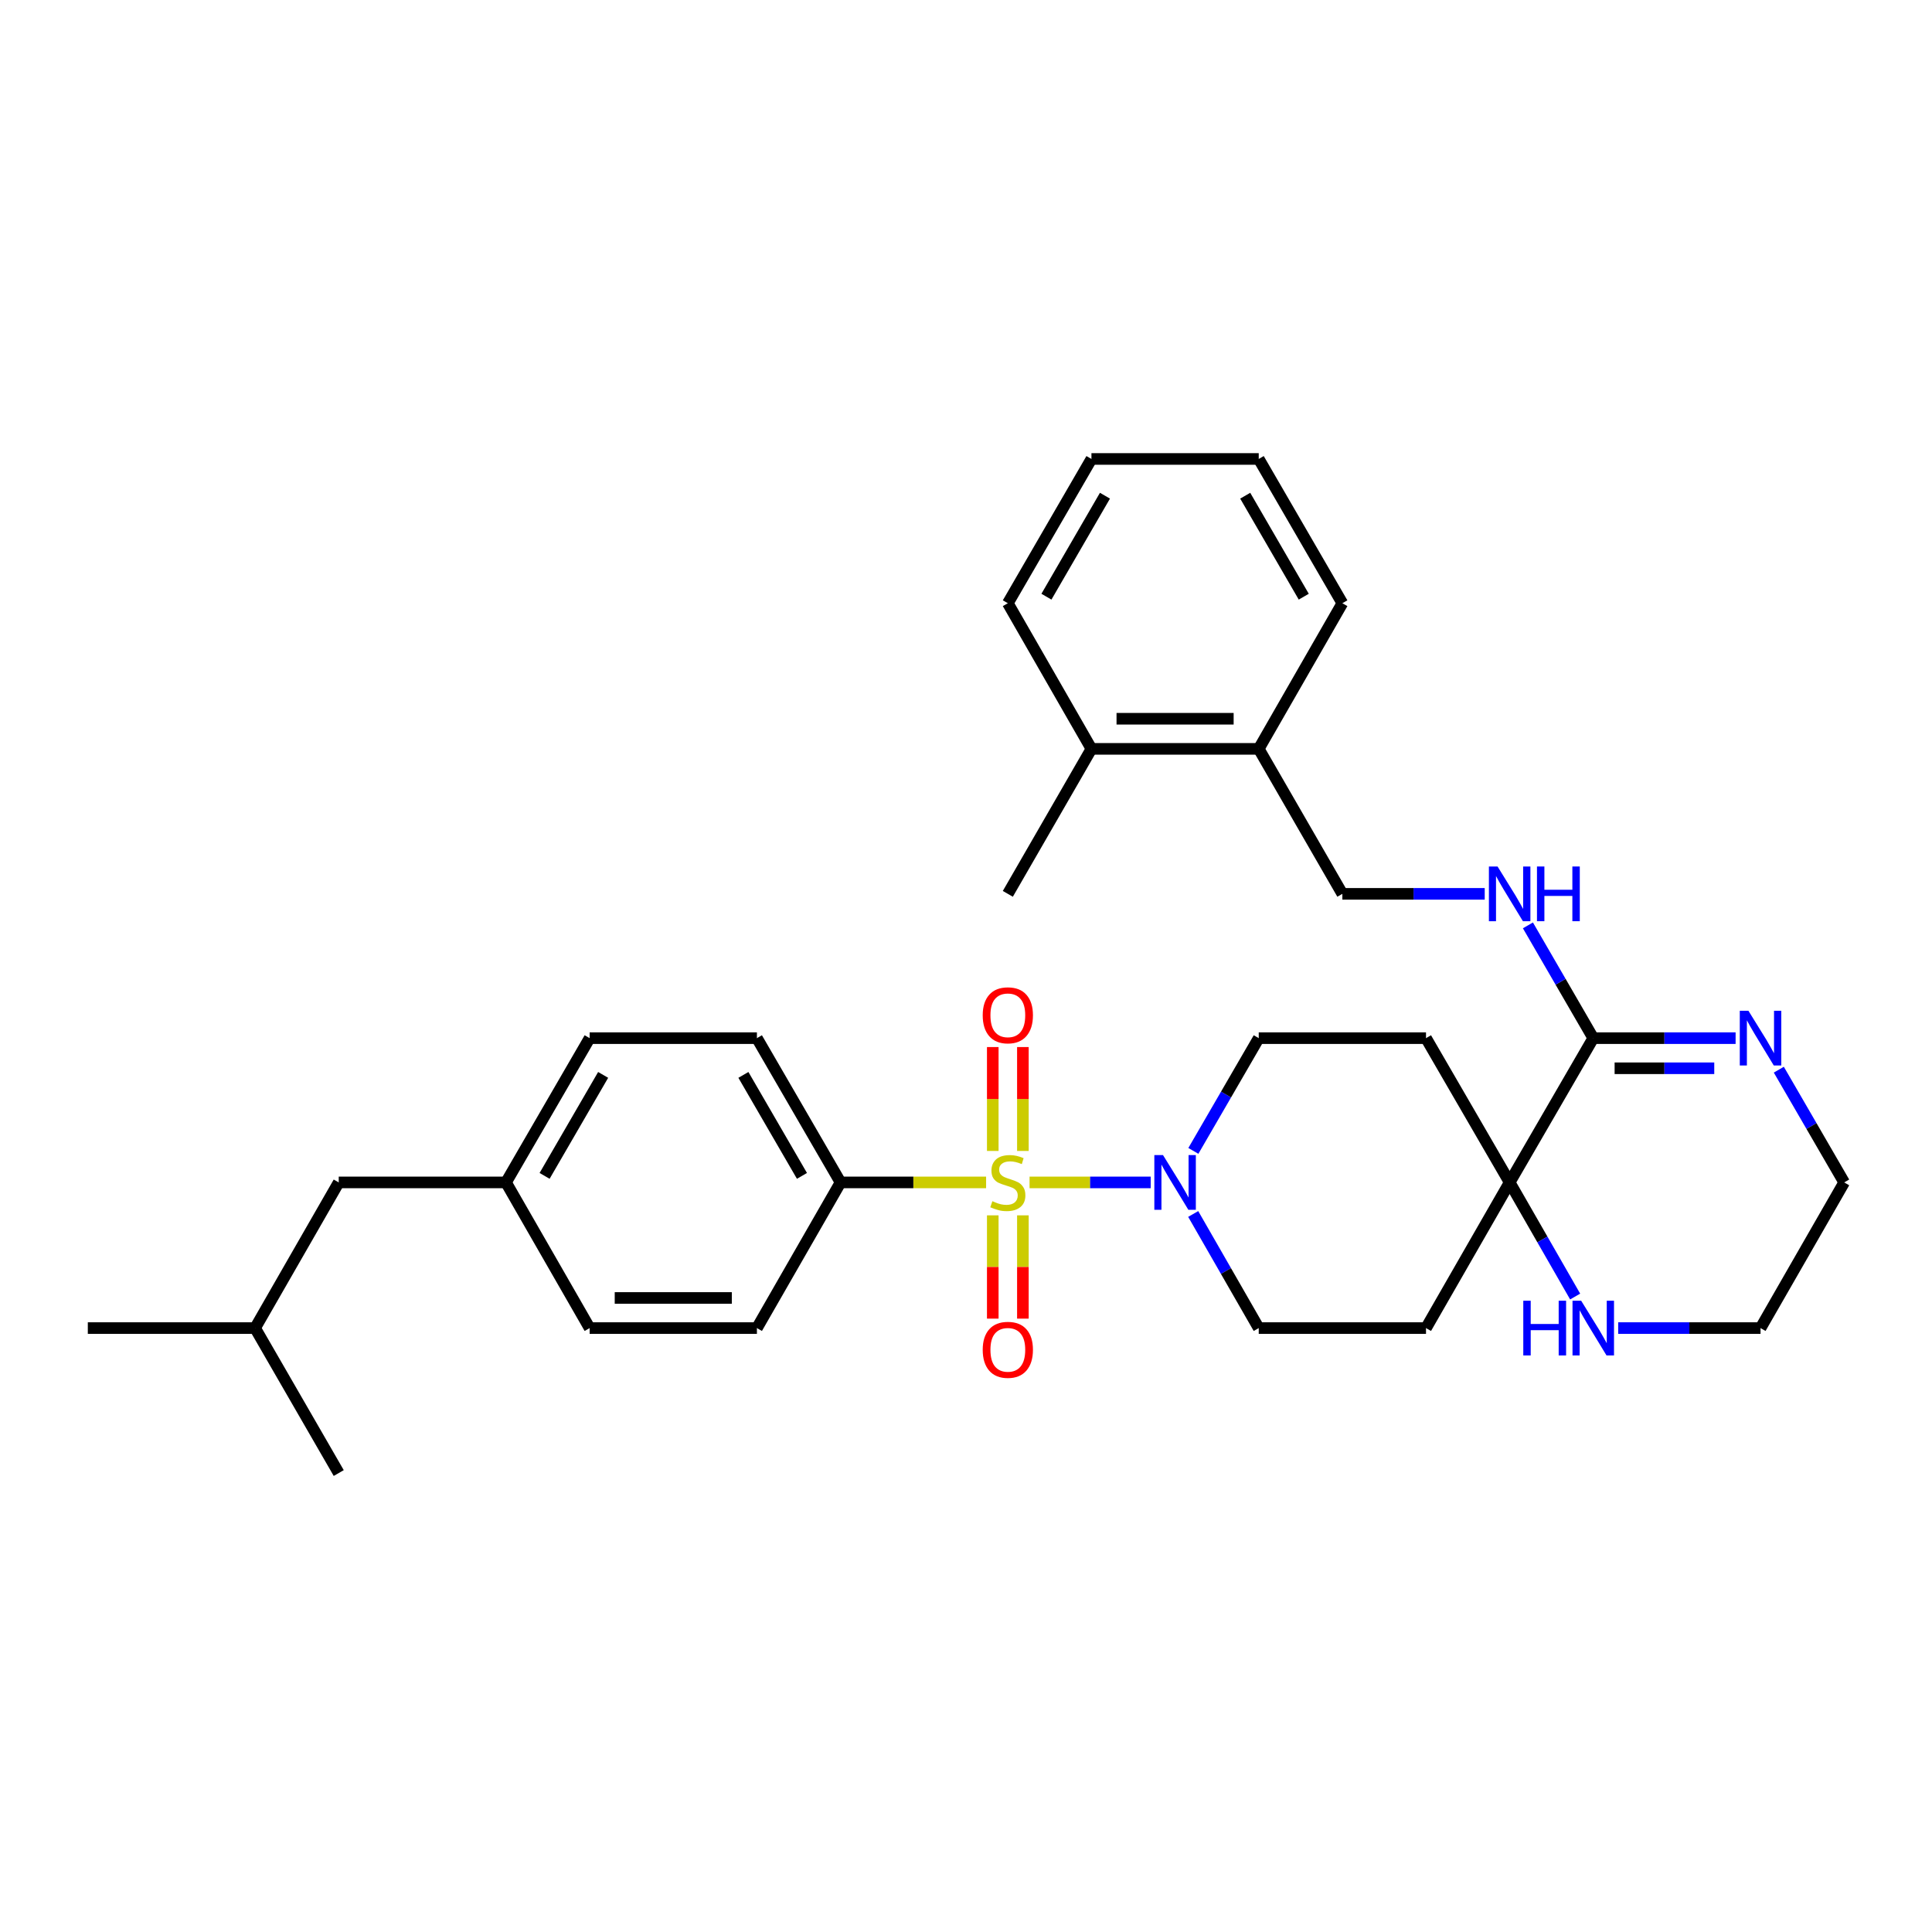<?xml version='1.0' encoding='iso-8859-1'?>
<svg version='1.1' baseProfile='full'
              xmlns='http://www.w3.org/2000/svg'
                      xmlns:rdkit='http://www.rdkit.org/xml'
                      xmlns:xlink='http://www.w3.org/1999/xlink'
                  xml:space='preserve'
width='1000px' height='1000px' viewBox='0 0 1000 1000'>
<!-- END OF HEADER -->
<rect style='opacity:1.0;fill:#FFFFFF;stroke:none' width='1000' height='1000' x='0' y='0'> </rect>
<path class='bond-0' d='M 532.896,612.017 L 564.248,612.017' style='fill:none;fill-rule:evenodd;stroke:#CCCC00;stroke-width:6px;stroke-linecap:butt;stroke-linejoin:miter;stroke-opacity:1' />
<path class='bond-0' d='M 564.248,612.017 L 595.6,612.017' style='fill:none;fill-rule:evenodd;stroke:#0000FF;stroke-width:6px;stroke-linecap:butt;stroke-linejoin:miter;stroke-opacity:1' />
<path class='bond-4' d='M 510.407,612.017 L 472.739,612.017' style='fill:none;fill-rule:evenodd;stroke:#CCCC00;stroke-width:6px;stroke-linecap:butt;stroke-linejoin:miter;stroke-opacity:1' />
<path class='bond-4' d='M 472.739,612.017 L 435.071,612.017' style='fill:none;fill-rule:evenodd;stroke:#000000;stroke-width:6px;stroke-linecap:butt;stroke-linejoin:miter;stroke-opacity:1' />
<path class='bond-6' d='M 529.446,595.732 L 529.446,568.843' style='fill:none;fill-rule:evenodd;stroke:#CCCC00;stroke-width:6px;stroke-linecap:butt;stroke-linejoin:miter;stroke-opacity:1' />
<path class='bond-6' d='M 529.446,568.843 L 529.446,541.954' style='fill:none;fill-rule:evenodd;stroke:#FF0000;stroke-width:6px;stroke-linecap:butt;stroke-linejoin:miter;stroke-opacity:1' />
<path class='bond-6' d='M 513.857,595.732 L 513.857,568.843' style='fill:none;fill-rule:evenodd;stroke:#CCCC00;stroke-width:6px;stroke-linecap:butt;stroke-linejoin:miter;stroke-opacity:1' />
<path class='bond-6' d='M 513.857,568.843 L 513.857,541.954' style='fill:none;fill-rule:evenodd;stroke:#FF0000;stroke-width:6px;stroke-linecap:butt;stroke-linejoin:miter;stroke-opacity:1' />
<path class='bond-7' d='M 513.857,629.061 L 513.857,655.791' style='fill:none;fill-rule:evenodd;stroke:#CCCC00;stroke-width:6px;stroke-linecap:butt;stroke-linejoin:miter;stroke-opacity:1' />
<path class='bond-7' d='M 513.857,655.791 L 513.857,682.522' style='fill:none;fill-rule:evenodd;stroke:#FF0000;stroke-width:6px;stroke-linecap:butt;stroke-linejoin:miter;stroke-opacity:1' />
<path class='bond-7' d='M 529.446,629.061 L 529.446,655.791' style='fill:none;fill-rule:evenodd;stroke:#CCCC00;stroke-width:6px;stroke-linecap:butt;stroke-linejoin:miter;stroke-opacity:1' />
<path class='bond-7' d='M 529.446,655.791 L 529.446,682.522' style='fill:none;fill-rule:evenodd;stroke:#FF0000;stroke-width:6px;stroke-linecap:butt;stroke-linejoin:miter;stroke-opacity:1' />
<path class='bond-11' d='M 617.602,628.35 L 634.56,657.883' style='fill:none;fill-rule:evenodd;stroke:#0000FF;stroke-width:6px;stroke-linecap:butt;stroke-linejoin:miter;stroke-opacity:1' />
<path class='bond-11' d='M 634.56,657.883 L 651.518,687.416' style='fill:none;fill-rule:evenodd;stroke:#000000;stroke-width:6px;stroke-linecap:butt;stroke-linejoin:miter;stroke-opacity:1' />
<path class='bond-12' d='M 617.685,595.699 L 634.601,566.522' style='fill:none;fill-rule:evenodd;stroke:#0000FF;stroke-width:6px;stroke-linecap:butt;stroke-linejoin:miter;stroke-opacity:1' />
<path class='bond-12' d='M 634.601,566.522 L 651.518,537.345' style='fill:none;fill-rule:evenodd;stroke:#000000;stroke-width:6px;stroke-linecap:butt;stroke-linejoin:miter;stroke-opacity:1' />
<path class='bond-1' d='M 824.67,537.345 L 781.393,612.017' style='fill:none;fill-rule:evenodd;stroke:#000000;stroke-width:6px;stroke-linecap:butt;stroke-linejoin:miter;stroke-opacity:1' />
<path class='bond-3' d='M 824.67,537.345 L 861.508,537.345' style='fill:none;fill-rule:evenodd;stroke:#000000;stroke-width:6px;stroke-linecap:butt;stroke-linejoin:miter;stroke-opacity:1' />
<path class='bond-3' d='M 861.508,537.345 L 898.346,537.345' style='fill:none;fill-rule:evenodd;stroke:#0000FF;stroke-width:6px;stroke-linecap:butt;stroke-linejoin:miter;stroke-opacity:1' />
<path class='bond-3' d='M 835.722,552.934 L 861.508,552.934' style='fill:none;fill-rule:evenodd;stroke:#000000;stroke-width:6px;stroke-linecap:butt;stroke-linejoin:miter;stroke-opacity:1' />
<path class='bond-3' d='M 861.508,552.934 L 887.295,552.934' style='fill:none;fill-rule:evenodd;stroke:#0000FF;stroke-width:6px;stroke-linecap:butt;stroke-linejoin:miter;stroke-opacity:1' />
<path class='bond-5' d='M 824.67,537.345 L 807.759,508.159' style='fill:none;fill-rule:evenodd;stroke:#000000;stroke-width:6px;stroke-linecap:butt;stroke-linejoin:miter;stroke-opacity:1' />
<path class='bond-5' d='M 807.759,508.159 L 790.848,478.973' style='fill:none;fill-rule:evenodd;stroke:#0000FF;stroke-width:6px;stroke-linecap:butt;stroke-linejoin:miter;stroke-opacity:1' />
<path class='bond-2' d='M 781.393,612.017 L 738.099,537.345' style='fill:none;fill-rule:evenodd;stroke:#000000;stroke-width:6px;stroke-linecap:butt;stroke-linejoin:miter;stroke-opacity:1' />
<path class='bond-8' d='M 781.393,612.017 L 798.344,641.55' style='fill:none;fill-rule:evenodd;stroke:#000000;stroke-width:6px;stroke-linecap:butt;stroke-linejoin:miter;stroke-opacity:1' />
<path class='bond-8' d='M 798.344,641.55 L 815.295,671.083' style='fill:none;fill-rule:evenodd;stroke:#0000FF;stroke-width:6px;stroke-linecap:butt;stroke-linejoin:miter;stroke-opacity:1' />
<path class='bond-33' d='M 781.393,612.017 L 738.099,687.416' style='fill:none;fill-rule:evenodd;stroke:#000000;stroke-width:6px;stroke-linecap:butt;stroke-linejoin:miter;stroke-opacity:1' />
<path class='bond-34' d='M 920.712,553.663 L 937.629,582.84' style='fill:none;fill-rule:evenodd;stroke:#0000FF;stroke-width:6px;stroke-linecap:butt;stroke-linejoin:miter;stroke-opacity:1' />
<path class='bond-34' d='M 937.629,582.84 L 954.545,612.017' style='fill:none;fill-rule:evenodd;stroke:#000000;stroke-width:6px;stroke-linecap:butt;stroke-linejoin:miter;stroke-opacity:1' />
<path class='bond-15' d='M 435.071,612.017 L 391.777,537.345' style='fill:none;fill-rule:evenodd;stroke:#000000;stroke-width:6px;stroke-linecap:butt;stroke-linejoin:miter;stroke-opacity:1' />
<path class='bond-15' d='M 415.091,608.635 L 384.784,556.365' style='fill:none;fill-rule:evenodd;stroke:#000000;stroke-width:6px;stroke-linecap:butt;stroke-linejoin:miter;stroke-opacity:1' />
<path class='bond-16' d='M 435.071,612.017 L 391.777,687.416' style='fill:none;fill-rule:evenodd;stroke:#000000;stroke-width:6px;stroke-linecap:butt;stroke-linejoin:miter;stroke-opacity:1' />
<path class='bond-13' d='M 768.488,462.655 L 731.646,462.655' style='fill:none;fill-rule:evenodd;stroke:#0000FF;stroke-width:6px;stroke-linecap:butt;stroke-linejoin:miter;stroke-opacity:1' />
<path class='bond-13' d='M 731.646,462.655 L 694.804,462.655' style='fill:none;fill-rule:evenodd;stroke:#000000;stroke-width:6px;stroke-linecap:butt;stroke-linejoin:miter;stroke-opacity:1' />
<path class='bond-23' d='M 837.575,687.416 L 874.413,687.416' style='fill:none;fill-rule:evenodd;stroke:#0000FF;stroke-width:6px;stroke-linecap:butt;stroke-linejoin:miter;stroke-opacity:1' />
<path class='bond-23' d='M 874.413,687.416 L 911.251,687.416' style='fill:none;fill-rule:evenodd;stroke:#000000;stroke-width:6px;stroke-linecap:butt;stroke-linejoin:miter;stroke-opacity:1' />
<path class='bond-9' d='M 738.099,537.345 L 651.518,537.345' style='fill:none;fill-rule:evenodd;stroke:#000000;stroke-width:6px;stroke-linecap:butt;stroke-linejoin:miter;stroke-opacity:1' />
<path class='bond-10' d='M 738.099,687.416 L 651.518,687.416' style='fill:none;fill-rule:evenodd;stroke:#000000;stroke-width:6px;stroke-linecap:butt;stroke-linejoin:miter;stroke-opacity:1' />
<path class='bond-14' d='M 694.804,462.655 L 651.518,387.611' style='fill:none;fill-rule:evenodd;stroke:#000000;stroke-width:6px;stroke-linecap:butt;stroke-linejoin:miter;stroke-opacity:1' />
<path class='bond-17' d='M 651.518,387.611 L 564.929,387.611' style='fill:none;fill-rule:evenodd;stroke:#000000;stroke-width:6px;stroke-linecap:butt;stroke-linejoin:miter;stroke-opacity:1' />
<path class='bond-17' d='M 638.53,372.022 L 577.917,372.022' style='fill:none;fill-rule:evenodd;stroke:#000000;stroke-width:6px;stroke-linecap:butt;stroke-linejoin:miter;stroke-opacity:1' />
<path class='bond-25' d='M 651.518,387.611 L 694.804,312.228' style='fill:none;fill-rule:evenodd;stroke:#000000;stroke-width:6px;stroke-linecap:butt;stroke-linejoin:miter;stroke-opacity:1' />
<path class='bond-19' d='M 391.777,537.345 L 305.196,537.345' style='fill:none;fill-rule:evenodd;stroke:#000000;stroke-width:6px;stroke-linecap:butt;stroke-linejoin:miter;stroke-opacity:1' />
<path class='bond-20' d='M 391.777,687.416 L 305.196,687.416' style='fill:none;fill-rule:evenodd;stroke:#000000;stroke-width:6px;stroke-linecap:butt;stroke-linejoin:miter;stroke-opacity:1' />
<path class='bond-20' d='M 378.789,671.827 L 318.183,671.827' style='fill:none;fill-rule:evenodd;stroke:#000000;stroke-width:6px;stroke-linecap:butt;stroke-linejoin:miter;stroke-opacity:1' />
<path class='bond-26' d='M 564.929,387.611 L 521.652,462.655' style='fill:none;fill-rule:evenodd;stroke:#000000;stroke-width:6px;stroke-linecap:butt;stroke-linejoin:miter;stroke-opacity:1' />
<path class='bond-27' d='M 564.929,387.611 L 521.652,312.228' style='fill:none;fill-rule:evenodd;stroke:#000000;stroke-width:6px;stroke-linecap:butt;stroke-linejoin:miter;stroke-opacity:1' />
<path class='bond-18' d='M 261.901,612.017 L 305.196,687.416' style='fill:none;fill-rule:evenodd;stroke:#000000;stroke-width:6px;stroke-linecap:butt;stroke-linejoin:miter;stroke-opacity:1' />
<path class='bond-21' d='M 261.901,612.017 L 175.33,612.017' style='fill:none;fill-rule:evenodd;stroke:#000000;stroke-width:6px;stroke-linecap:butt;stroke-linejoin:miter;stroke-opacity:1' />
<path class='bond-32' d='M 261.901,612.017 L 305.196,537.345' style='fill:none;fill-rule:evenodd;stroke:#000000;stroke-width:6px;stroke-linecap:butt;stroke-linejoin:miter;stroke-opacity:1' />
<path class='bond-32' d='M 281.882,608.635 L 312.188,556.365' style='fill:none;fill-rule:evenodd;stroke:#000000;stroke-width:6px;stroke-linecap:butt;stroke-linejoin:miter;stroke-opacity:1' />
<path class='bond-24' d='M 175.33,612.017 L 132.035,687.416' style='fill:none;fill-rule:evenodd;stroke:#000000;stroke-width:6px;stroke-linecap:butt;stroke-linejoin:miter;stroke-opacity:1' />
<path class='bond-22' d='M 954.545,612.017 L 911.251,687.416' style='fill:none;fill-rule:evenodd;stroke:#000000;stroke-width:6px;stroke-linecap:butt;stroke-linejoin:miter;stroke-opacity:1' />
<path class='bond-28' d='M 132.035,687.416 L 45.455,687.416' style='fill:none;fill-rule:evenodd;stroke:#000000;stroke-width:6px;stroke-linecap:butt;stroke-linejoin:miter;stroke-opacity:1' />
<path class='bond-29' d='M 132.035,687.416 L 175.33,762.444' style='fill:none;fill-rule:evenodd;stroke:#000000;stroke-width:6px;stroke-linecap:butt;stroke-linejoin:miter;stroke-opacity:1' />
<path class='bond-30' d='M 694.804,312.228 L 651.518,237.556' style='fill:none;fill-rule:evenodd;stroke:#000000;stroke-width:6px;stroke-linecap:butt;stroke-linejoin:miter;stroke-opacity:1' />
<path class='bond-30' d='M 674.824,308.846 L 644.524,256.575' style='fill:none;fill-rule:evenodd;stroke:#000000;stroke-width:6px;stroke-linecap:butt;stroke-linejoin:miter;stroke-opacity:1' />
<path class='bond-35' d='M 521.652,312.228 L 564.929,237.556' style='fill:none;fill-rule:evenodd;stroke:#000000;stroke-width:6px;stroke-linecap:butt;stroke-linejoin:miter;stroke-opacity:1' />
<path class='bond-35' d='M 541.631,308.845 L 571.925,256.574' style='fill:none;fill-rule:evenodd;stroke:#000000;stroke-width:6px;stroke-linecap:butt;stroke-linejoin:miter;stroke-opacity:1' />
<path class='bond-31' d='M 651.518,237.556 L 564.929,237.556' style='fill:none;fill-rule:evenodd;stroke:#000000;stroke-width:6px;stroke-linecap:butt;stroke-linejoin:miter;stroke-opacity:1' />
<path  class='atom-0' d='M 513.652 621.737
Q 513.972 621.857, 515.292 622.417
Q 516.612 622.977, 518.052 623.337
Q 519.532 623.657, 520.972 623.657
Q 523.652 623.657, 525.212 622.377
Q 526.772 621.057, 526.772 618.777
Q 526.772 617.217, 525.972 616.257
Q 525.212 615.297, 524.012 614.777
Q 522.812 614.257, 520.812 613.657
Q 518.292 612.897, 516.772 612.177
Q 515.292 611.457, 514.212 609.937
Q 513.172 608.417, 513.172 605.857
Q 513.172 602.297, 515.572 600.097
Q 518.012 597.897, 522.812 597.897
Q 526.092 597.897, 529.812 599.457
L 528.892 602.537
Q 525.492 601.137, 522.932 601.137
Q 520.172 601.137, 518.652 602.297
Q 517.132 603.417, 517.172 605.377
Q 517.172 606.897, 517.932 607.817
Q 518.732 608.737, 519.852 609.257
Q 521.012 609.777, 522.932 610.377
Q 525.492 611.177, 527.012 611.977
Q 528.532 612.777, 529.612 614.417
Q 530.732 616.017, 530.732 618.777
Q 530.732 622.697, 528.092 624.817
Q 525.492 626.897, 521.132 626.897
Q 518.612 626.897, 516.692 626.337
Q 514.812 625.817, 512.572 624.897
L 513.652 621.737
' fill='#CCCC00'/>
<path  class='atom-1' d='M 601.963 597.857
L 611.243 612.857
Q 612.163 614.337, 613.643 617.017
Q 615.123 619.697, 615.203 619.857
L 615.203 597.857
L 618.963 597.857
L 618.963 626.177
L 615.083 626.177
L 605.123 609.777
Q 603.963 607.857, 602.723 605.657
Q 601.523 603.457, 601.163 602.777
L 601.163 626.177
L 597.483 626.177
L 597.483 597.857
L 601.963 597.857
' fill='#0000FF'/>
<path  class='atom-4' d='M 904.991 523.185
L 914.271 538.185
Q 915.191 539.665, 916.671 542.345
Q 918.151 545.025, 918.231 545.185
L 918.231 523.185
L 921.991 523.185
L 921.991 551.505
L 918.111 551.505
L 908.151 535.105
Q 906.991 533.185, 905.751 530.985
Q 904.551 528.785, 904.191 528.105
L 904.191 551.505
L 900.511 551.505
L 900.511 523.185
L 904.991 523.185
' fill='#0000FF'/>
<path  class='atom-6' d='M 775.133 448.495
L 784.413 463.495
Q 785.333 464.975, 786.813 467.655
Q 788.293 470.335, 788.373 470.495
L 788.373 448.495
L 792.133 448.495
L 792.133 476.815
L 788.253 476.815
L 778.293 460.415
Q 777.133 458.495, 775.893 456.295
Q 774.693 454.095, 774.333 453.415
L 774.333 476.815
L 770.653 476.815
L 770.653 448.495
L 775.133 448.495
' fill='#0000FF'/>
<path  class='atom-6' d='M 795.533 448.495
L 799.373 448.495
L 799.373 460.535
L 813.853 460.535
L 813.853 448.495
L 817.693 448.495
L 817.693 476.815
L 813.853 476.815
L 813.853 463.735
L 799.373 463.735
L 799.373 476.815
L 795.533 476.815
L 795.533 448.495
' fill='#0000FF'/>
<path  class='atom-7' d='M 508.652 525.516
Q 508.652 518.716, 512.012 514.916
Q 515.372 511.116, 521.652 511.116
Q 527.932 511.116, 531.292 514.916
Q 534.652 518.716, 534.652 525.516
Q 534.652 532.396, 531.252 536.316
Q 527.852 540.196, 521.652 540.196
Q 515.412 540.196, 512.012 536.316
Q 508.652 532.436, 508.652 525.516
M 521.652 536.996
Q 525.972 536.996, 528.292 534.116
Q 530.652 531.196, 530.652 525.516
Q 530.652 519.956, 528.292 517.156
Q 525.972 514.316, 521.652 514.316
Q 517.332 514.316, 514.972 517.116
Q 512.652 519.916, 512.652 525.516
Q 512.652 531.236, 514.972 534.116
Q 517.332 536.996, 521.652 536.996
' fill='#FF0000'/>
<path  class='atom-8' d='M 508.652 698.66
Q 508.652 691.86, 512.012 688.06
Q 515.372 684.26, 521.652 684.26
Q 527.932 684.26, 531.292 688.06
Q 534.652 691.86, 534.652 698.66
Q 534.652 705.54, 531.252 709.46
Q 527.852 713.34, 521.652 713.34
Q 515.412 713.34, 512.012 709.46
Q 508.652 705.58, 508.652 698.66
M 521.652 710.14
Q 525.972 710.14, 528.292 707.26
Q 530.652 704.34, 530.652 698.66
Q 530.652 693.1, 528.292 690.3
Q 525.972 687.46, 521.652 687.46
Q 517.332 687.46, 514.972 690.26
Q 512.652 693.06, 512.652 698.66
Q 512.652 704.38, 514.972 707.26
Q 517.332 710.14, 521.652 710.14
' fill='#FF0000'/>
<path  class='atom-9' d='M 788.45 673.256
L 792.29 673.256
L 792.29 685.296
L 806.77 685.296
L 806.77 673.256
L 810.61 673.256
L 810.61 701.576
L 806.77 701.576
L 806.77 688.496
L 792.29 688.496
L 792.29 701.576
L 788.45 701.576
L 788.45 673.256
' fill='#0000FF'/>
<path  class='atom-9' d='M 818.41 673.256
L 827.69 688.256
Q 828.61 689.736, 830.09 692.416
Q 831.57 695.096, 831.65 695.256
L 831.65 673.256
L 835.41 673.256
L 835.41 701.576
L 831.53 701.576
L 821.57 685.176
Q 820.41 683.256, 819.17 681.056
Q 817.97 678.856, 817.61 678.176
L 817.61 701.576
L 813.93 701.576
L 813.93 673.256
L 818.41 673.256
' fill='#0000FF'/>
</svg>
